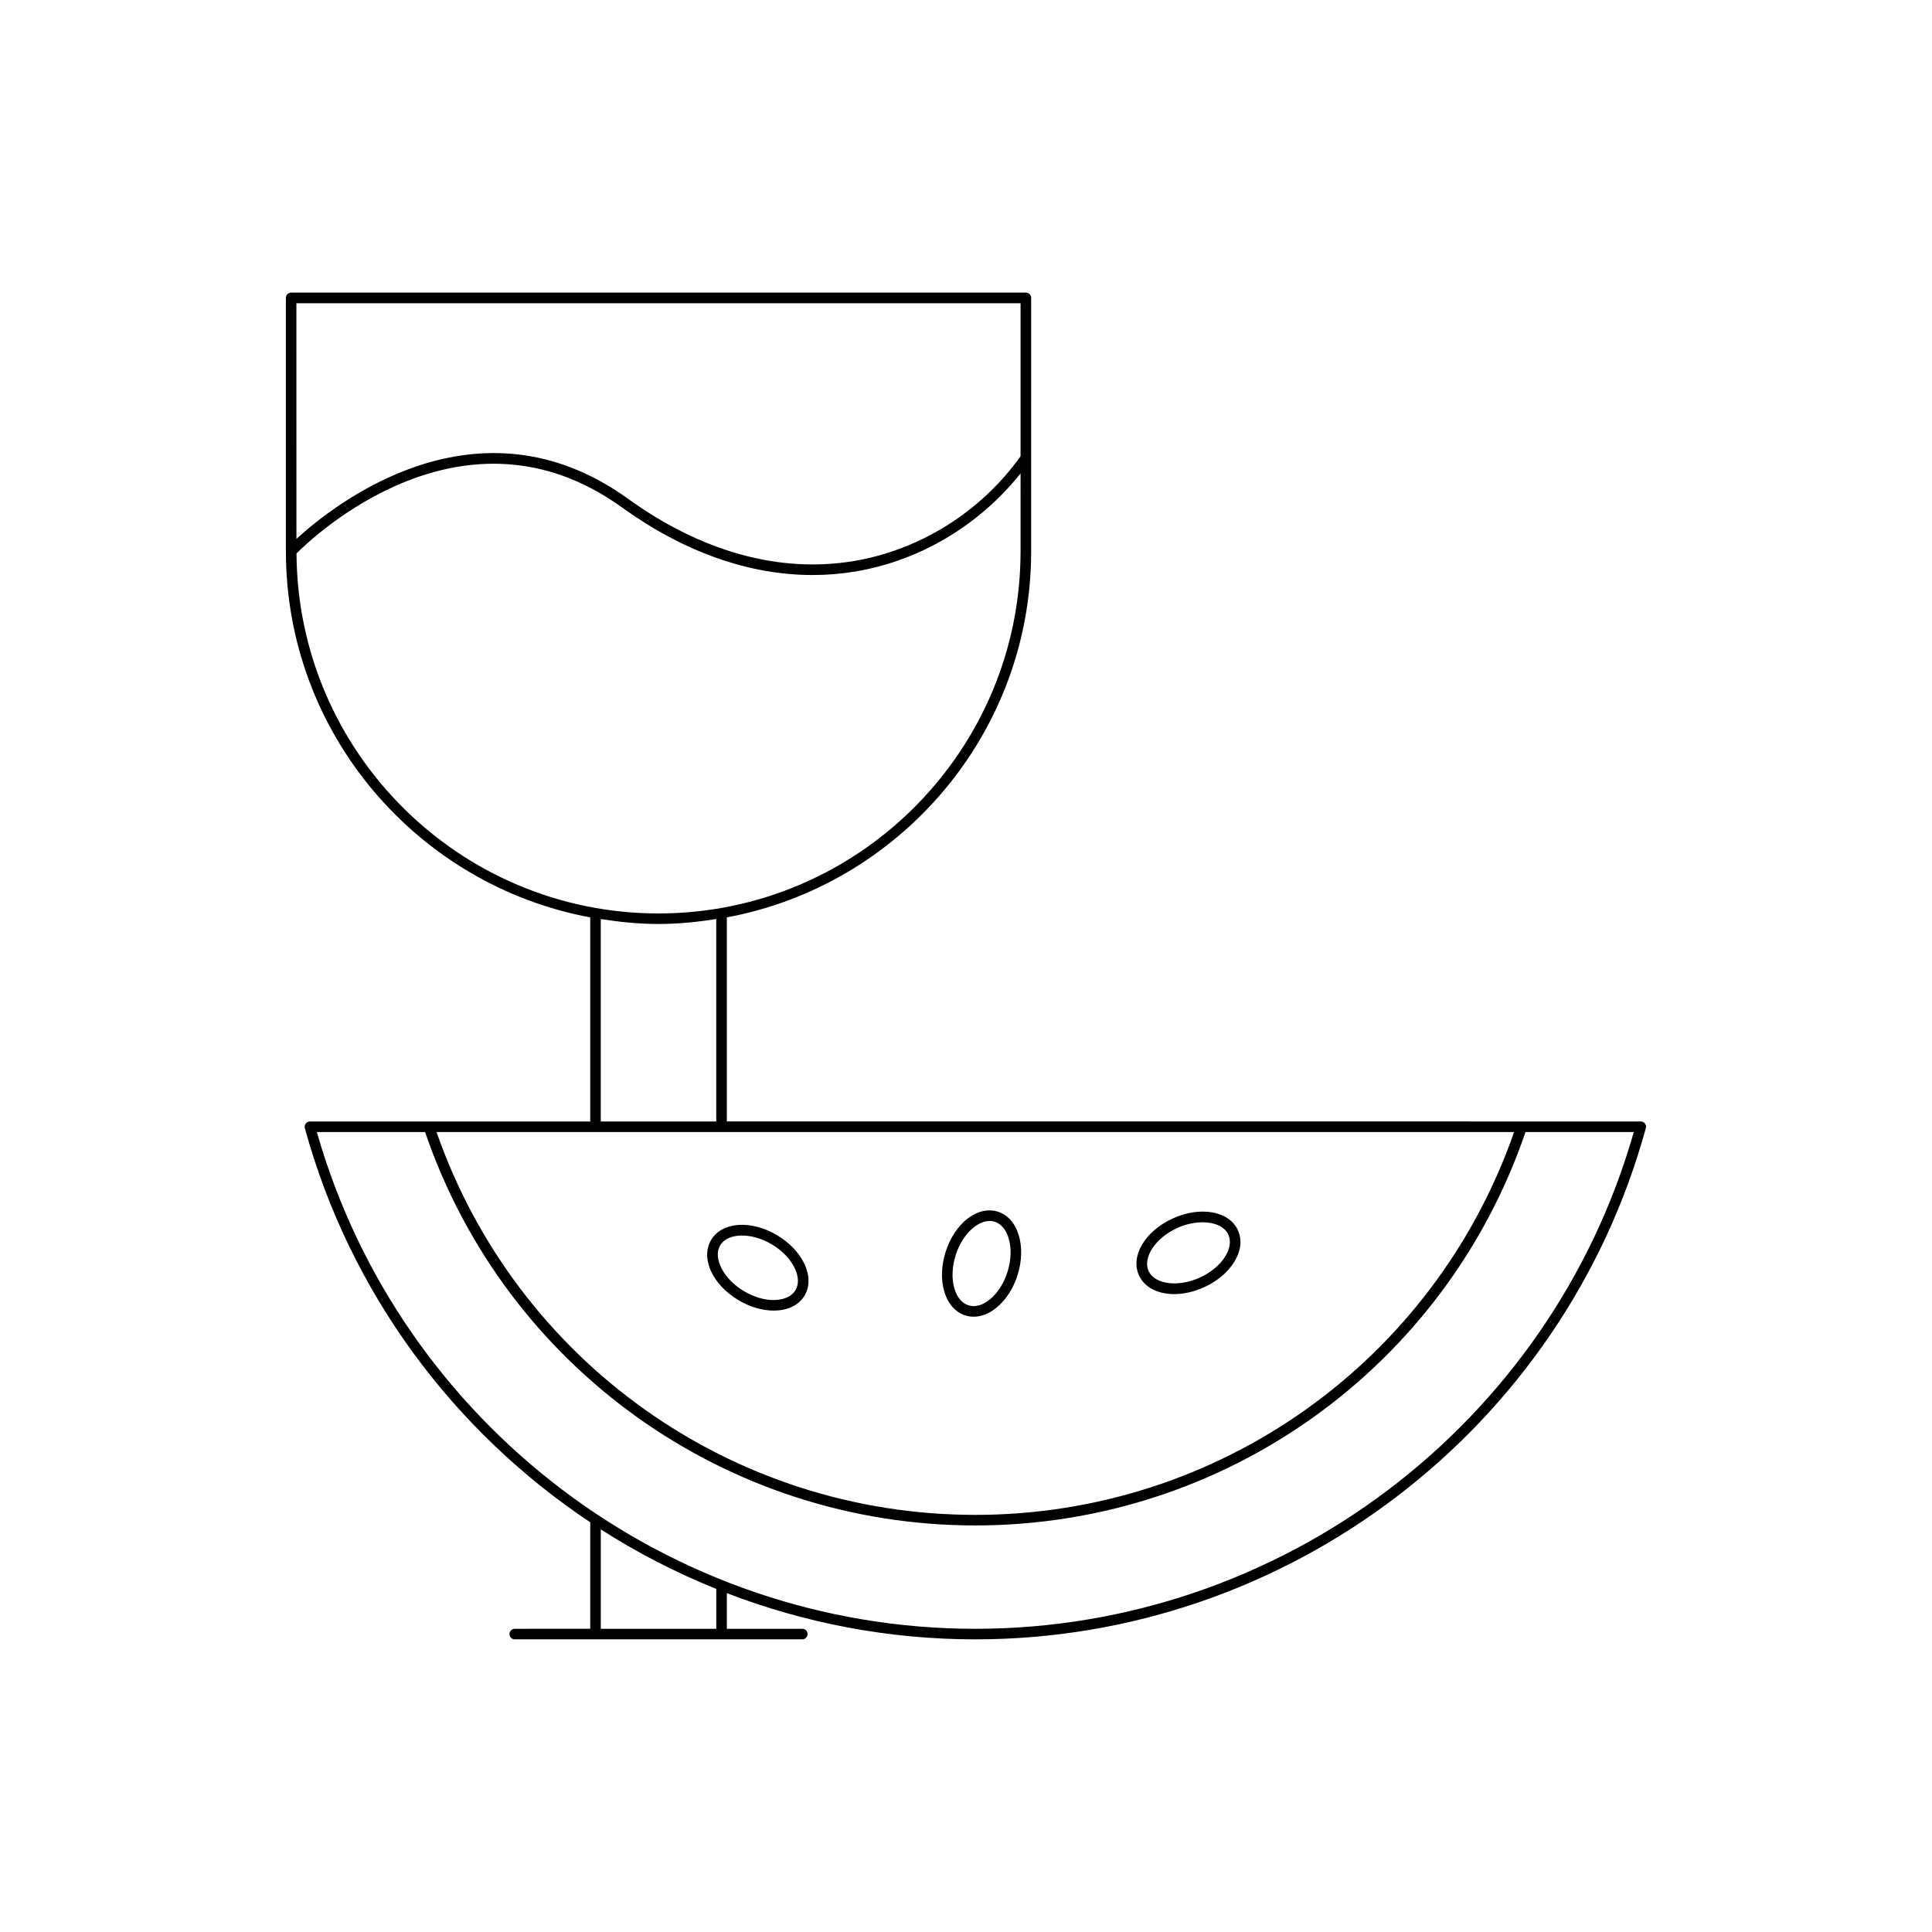 <?xml version="1.0" encoding="UTF-8"?>
<!-- Uploaded to: SVG Repo, www.svgrepo.com, Generator: SVG Repo Mixer Tools -->
<svg fill="#000000" width="800px" height="800px" version="1.1" viewBox="144 144 512 512" xmlns="http://www.w3.org/2000/svg">
 <g>
  <path d="m332.46 472.59c-2.871 4.828 0.316 11.848 7.258 15.977 3 1.785 6.277 2.75 9.312 2.75 0.223 0 0.445-0.004 0.668-0.016 3.426-0.164 6.102-1.57 7.523-3.965 1.426-2.394 1.391-5.414-0.098-8.508-1.398-2.898-3.938-5.555-7.16-7.469-6.945-4.133-14.629-3.598-17.504 1.23zm2.402 1.434c2.008-3.363 8.266-3.473 13.668-0.258 2.754 1.641 4.91 3.867 6.066 6.277 1.07 2.219 1.145 4.301 0.215 5.859-0.93 1.562-2.793 2.484-5.254 2.602-2.699 0.156-5.66-0.703-8.414-2.344-5.402-3.215-8.281-8.773-6.281-12.137z"/>
  <path d="m399.85 492.61c0.711 0.223 1.441 0.332 2.18 0.332 2.027 0 4.121-0.82 6.066-2.41 2.492-2.035 4.481-5.125 5.594-8.703 1.113-3.578 1.23-7.25 0.332-10.34-0.961-3.297-2.953-5.566-5.613-6.394-5.371-1.664-11.441 3.074-13.844 10.785-1.113 3.578-1.23 7.25-0.332 10.34 0.961 3.297 2.953 5.562 5.617 6.391zm-2.609-15.902c1.656-5.32 5.559-9.141 9.023-9.141 0.449 0 0.887 0.062 1.316 0.195 1.734 0.539 3.066 2.137 3.754 4.504 0.746 2.57 0.633 5.668-0.316 8.727-0.953 3.059-2.617 5.676-4.691 7.367-1.906 1.559-3.91 2.109-5.648 1.574-1.734-0.539-3.07-2.137-3.758-4.5-0.746-2.566-0.633-5.668 0.32-8.727z"/>
  <path d="m455.16 486.95c2.496 0 5.234-0.59 7.941-1.82 3.41-1.551 6.231-3.906 7.938-6.633 1.82-2.91 2.188-5.91 1.035-8.445-2.328-5.109-9.898-6.496-17.266-3.152-7.356 3.344-11.297 9.969-8.973 15.082 1.469 3.227 5.039 4.969 9.324 4.969zm0.809-17.508c2.273-1.031 4.621-1.527 6.731-1.527 3.203 0 5.852 1.145 6.828 3.293 0.75 1.652 0.445 3.715-0.859 5.805-1.422 2.266-3.809 4.246-6.723 5.57-5.731 2.602-11.941 1.797-13.559-1.762-1.621-3.566 1.852-8.773 7.582-11.379z"/>
  <path d="m219.77 290.16c0.023 48.238 34.836 88.43 80.648 96.961v54.082h-74.281c-0.438 0-0.848 0.203-1.113 0.551s-0.352 0.797-0.238 1.215c12.027 43.859 39.555 80.414 75.633 104.46v28.211l-20 0.004c-0.773 0-1.398 0.625-1.398 1.398s0.625 1.398 1.398 1.398h76.199c0.773 0 1.398-0.625 1.398-1.398s-0.625-1.398-1.398-1.398h-19.996v-9.445c20.613 7.93 42.859 12.246 65.855 12.246 82.75 0 155.82-55.707 177.69-135.48 0.113-0.422 0.027-0.871-0.238-1.215-0.266-0.348-0.676-0.551-1.113-0.551h-31.535l-210.66-0.004v-54.082c45.824-8.535 80.648-48.75 80.648-97.012l0.004-67.16c0-0.773-0.625-1.398-1.398-1.398h-194.71c-0.773 0-1.398 0.625-1.398 1.398v67.16c0 0.016 0.004 0.031 0.004 0.043 0 0.004-0.004 0.004-0.004 0.008zm114.05 285.49h-30.605v-26.348c9.652 6.188 19.906 11.465 30.605 15.781zm214.46-131.64h28.688c-22.125 77.609-93.617 131.64-174.5 131.64-80.875 0-152.37-54.039-174.5-131.64h28.688c21.324 62.398 79.789 104.25 145.81 104.25 66.023-0.004 124.49-41.852 145.81-104.25zm-3.031 0c-21.195 60.742-78.285 101.45-142.78 101.45-64.488 0-121.58-40.703-142.78-101.45h42.109c0.004 0 0.004 0.004 0.008 0.004 0.004 0 0.004-0.004 0.008-0.004h33.391c0.004 0 0.004 0.004 0.008 0.004 0.004 0 0.004-0.004 0.008-0.004zm-242.04-2.801v-53.652c5 0.785 10.086 1.309 15.305 1.309 5.215 0 10.301-0.527 15.301-1.309v53.652zm111.25-151.09c0 52.906-43.043 95.953-95.953 95.953-52.727 0-95.629-42.754-95.926-95.406 4.293-4.32 44.262-42.453 86.242-12.199 16.418 11.836 33.676 17.922 50.52 17.922 3.824 0 7.629-0.312 11.391-0.945 17.145-2.875 32.824-12.301 43.727-25.988zm-191.91-65.762h191.91v40.559c-10.488 14.688-26.562 24.805-44.188 27.762-19.602 3.285-40.285-2.406-59.812-16.484-40.004-28.84-78.133 1.648-87.902 10.629z"/>
 </g>
</svg>